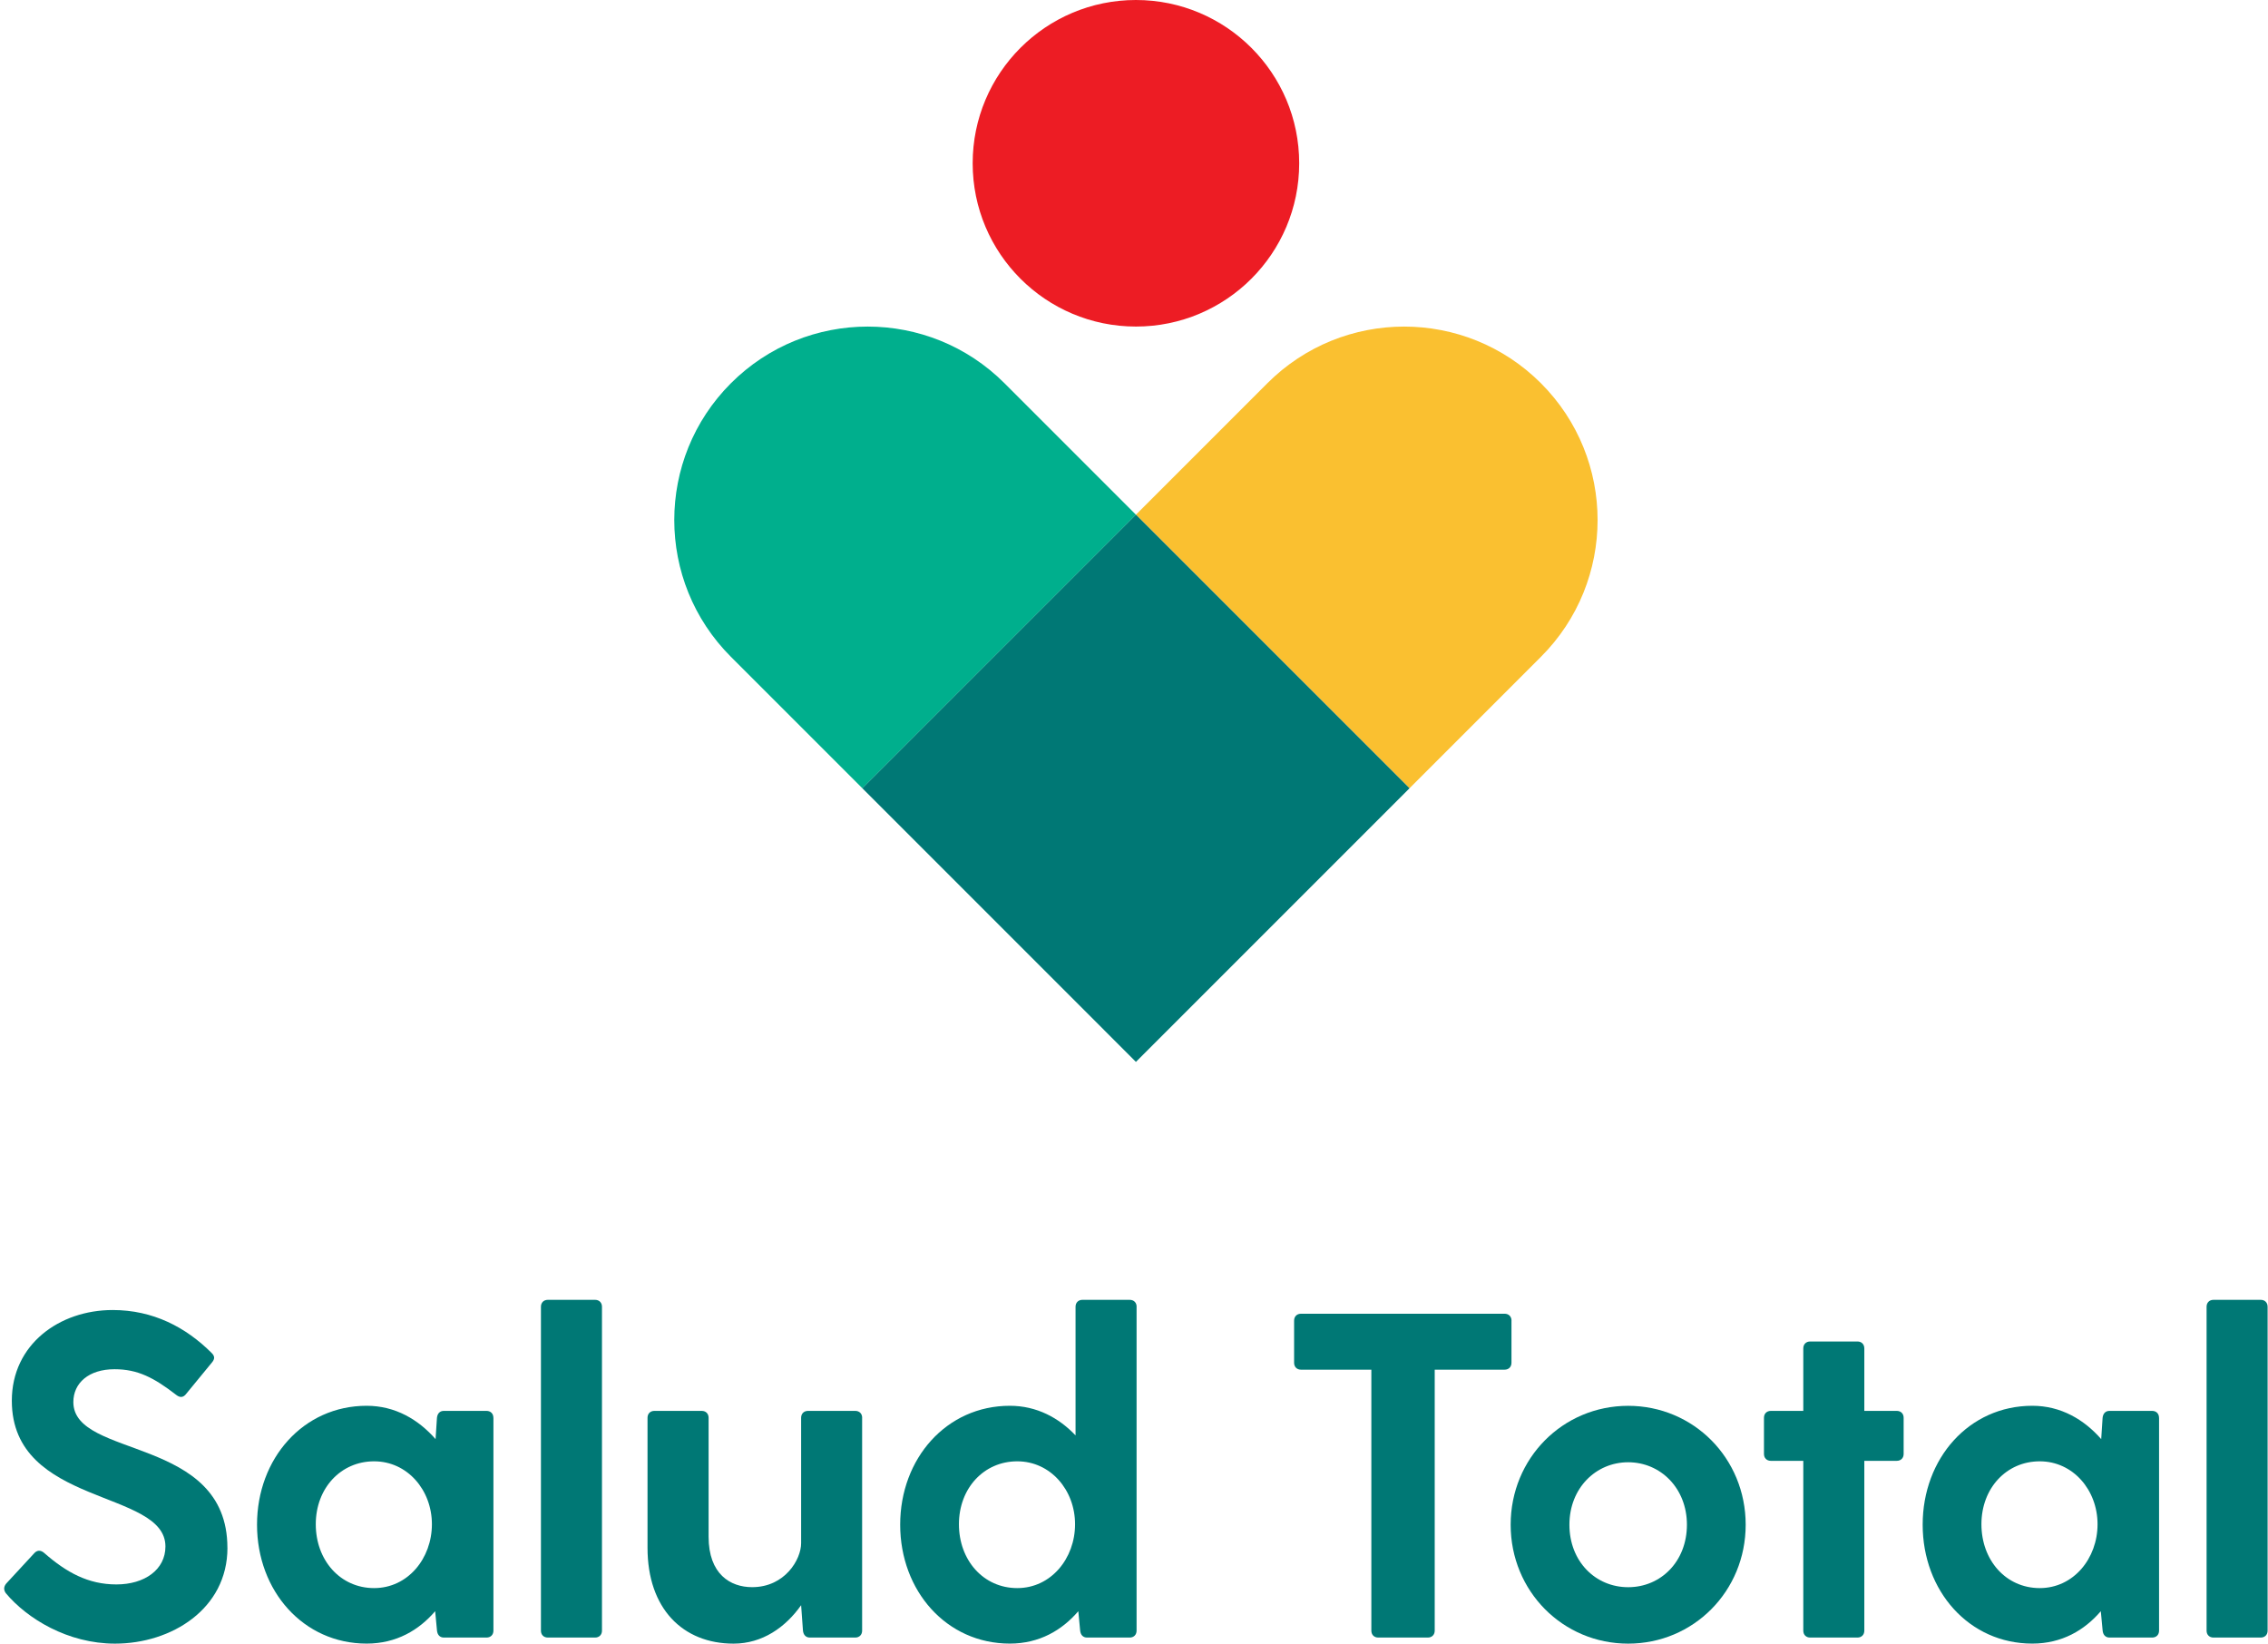 <svg width="276" height="200" viewBox="0 0 276 200" fill="none" xmlns="http://www.w3.org/2000/svg">
<path d="M27.679 188.343C27.679 195.775 20.866 200 13.999 200C8.252 200 3.303 196.961 0.71 193.862C0.433 193.47 0.433 193.078 0.765 192.681L4.146 189.022C4.484 188.626 4.93 188.571 5.381 188.968C8.083 191.333 10.731 192.796 14.167 192.796C17.603 192.796 20.132 190.991 20.132 188.179C20.132 181.198 1.439 183.335 1.439 170.443C1.439 163.576 7.24 159.406 13.716 159.406C18.615 159.406 22.611 161.488 25.765 164.642C26.156 165.034 26.156 165.371 25.765 165.822L22.666 169.595C22.329 170.047 21.937 170.101 21.486 169.764C18.724 167.627 16.755 166.61 13.939 166.61C10.786 166.61 8.926 168.301 8.926 170.607C8.926 177.534 27.674 174.663 27.674 188.343H27.679Z" fill="#007875"/>
<path d="M60.047 172.521V198.418C60.047 198.924 59.709 199.261 59.204 199.261H54.022C53.517 199.261 53.234 198.924 53.179 198.418L52.956 196.053C50.983 198.359 48.226 199.995 44.621 199.995C36.906 199.995 31.278 193.579 31.278 185.527C31.278 177.474 36.906 171.058 44.621 171.058C48.112 171.058 50.928 172.744 53.006 175.114L53.174 172.521C53.229 172.015 53.512 171.678 54.017 171.678H59.199C59.705 171.678 60.042 172.015 60.042 172.521H60.047ZM52.56 185.472C52.56 181.307 49.575 177.816 45.524 177.816C41.473 177.816 38.428 181.084 38.428 185.472C38.428 189.86 41.413 193.242 45.524 193.242C49.634 193.242 52.56 189.637 52.56 185.472Z" fill="#007875"/>
<path d="M66.671 158.166H72.413C72.919 158.166 73.256 158.504 73.256 159.009V198.418C73.256 198.924 72.919 199.261 72.413 199.261H66.671C66.165 199.261 65.828 198.924 65.828 198.418V159.009C65.828 158.504 66.165 158.166 66.671 158.166Z" fill="#007875"/>
<path d="M104.915 172.521V198.418C104.915 198.924 104.578 199.261 104.072 199.261H98.558C98.053 199.261 97.77 198.924 97.715 198.418L97.492 195.324C95.578 198.027 92.767 200 89.271 200C83.078 200 78.799 195.721 78.799 188.343V172.521C78.799 172.015 79.136 171.678 79.642 171.678H85.389C85.895 171.678 86.232 172.015 86.232 172.521V186.989C86.232 191.551 88.88 193.128 91.527 193.128C95.524 193.128 97.492 189.751 97.492 187.778V172.521C97.492 172.015 97.829 171.678 98.335 171.678H104.077C104.583 171.678 104.92 172.015 104.92 172.521H104.915Z" fill="#007875"/>
<path d="M138.314 159.009V198.418C138.314 198.924 137.977 199.261 137.471 199.261H132.29C131.784 199.261 131.501 198.924 131.447 198.418L131.224 196.053C129.25 198.359 126.494 199.995 122.889 199.995C115.174 199.995 109.546 193.579 109.546 185.527C109.546 177.474 115.174 171.058 122.889 171.058C126.156 171.058 128.854 172.521 130.887 174.663V159.009C130.887 158.504 131.224 158.166 131.73 158.166H137.476C137.982 158.166 138.319 158.504 138.319 159.009H138.314ZM130.827 185.472C130.827 181.307 127.842 177.816 123.791 177.816C119.74 177.816 116.696 181.084 116.696 185.472C116.696 189.86 119.681 193.242 123.791 193.242C127.902 193.242 130.827 189.637 130.827 185.472Z" fill="#007875"/>
<path d="M183.936 160.7V165.822C183.936 166.328 183.599 166.665 183.093 166.665H174.595V198.418C174.595 198.924 174.257 199.261 173.752 199.261H167.727C167.222 199.261 166.884 198.924 166.884 198.418V166.665H158.326C157.821 166.665 157.483 166.328 157.483 165.822V160.7C157.483 160.194 157.821 159.857 158.326 159.857H183.098C183.604 159.857 183.941 160.194 183.941 160.7H183.936Z" fill="#007875"/>
<path d="M183.837 185.532C183.837 177.425 190.198 171.063 198.137 171.063C206.075 171.063 212.437 177.425 212.437 185.532C212.437 193.638 206.07 200 198.137 200C190.203 200 183.837 193.638 183.837 185.532ZM205.287 185.532C205.287 181.084 202.074 177.93 198.137 177.93C194.2 177.93 190.987 181.084 190.987 185.532C190.987 189.979 194.14 193.133 198.137 193.133C202.133 193.133 205.287 189.979 205.287 185.532Z" fill="#007875"/>
<path d="M231.66 172.521V176.914C231.66 177.42 231.323 177.757 230.817 177.757H226.875V198.418C226.875 198.924 226.538 199.261 226.033 199.261H220.291C219.785 199.261 219.448 198.924 219.448 198.418V177.757H215.506C215 177.757 214.663 177.42 214.663 176.914V172.521C214.663 172.015 215 171.678 215.506 171.678H219.448V164.077C219.448 163.571 219.785 163.234 220.291 163.234H226.033C226.538 163.234 226.875 163.571 226.875 164.077V171.678H230.817C231.323 171.678 231.66 172.015 231.66 172.521Z" fill="#007875"/>
<path d="M262.744 172.521V198.418C262.744 198.924 262.407 199.261 261.901 199.261H256.72C256.214 199.261 255.931 198.924 255.877 198.418L255.654 196.053C253.68 198.359 250.923 199.995 247.319 199.995C239.604 199.995 233.976 193.579 233.976 185.527C233.976 177.474 239.604 171.058 247.319 171.058C250.809 171.058 253.626 172.744 255.703 175.114L255.872 172.521C255.926 172.015 256.209 171.678 256.715 171.678H261.896C262.402 171.678 262.739 172.015 262.739 172.521H262.744ZM255.257 185.472C255.257 181.307 252.272 177.816 248.221 177.816C244.17 177.816 241.126 181.084 241.126 185.472C241.126 189.86 244.111 193.242 248.221 193.242C252.332 193.242 255.257 189.637 255.257 185.472Z" fill="#007875"/>
<path d="M269.369 158.166H275.11C275.616 158.166 275.953 158.504 275.953 159.009V198.418C275.953 198.924 275.616 199.261 275.11 199.261H269.369C268.863 199.261 268.526 198.924 268.526 198.418V159.009C268.526 158.504 268.863 158.166 269.369 158.166Z" fill="#007875"/>
<path d="M138.235 39.736C149.208 39.736 158.103 30.841 158.103 19.868C158.103 8.895 149.208 0 138.235 0C127.262 0 118.367 8.895 118.367 19.868C118.367 30.841 127.262 39.736 138.235 39.736Z" fill="#ED1C24"/>
<path d="M187.521 46.633C178.328 37.441 163.424 37.441 154.231 46.633L138.235 62.629L171.525 95.919L187.521 79.924C196.714 70.731 196.714 55.826 187.521 46.633Z" fill="#FAC030"/>
<path d="M122.239 46.633C113.047 37.441 98.142 37.441 88.949 46.633C79.756 55.826 79.756 70.731 88.949 79.924L104.945 95.919L138.235 62.629L122.239 46.633Z" fill="#00AF8D"/>
<path d="M138.235 62.624L104.942 95.918L138.235 129.212L171.529 95.918L138.235 62.624Z" fill="#007875"/>
</svg>
